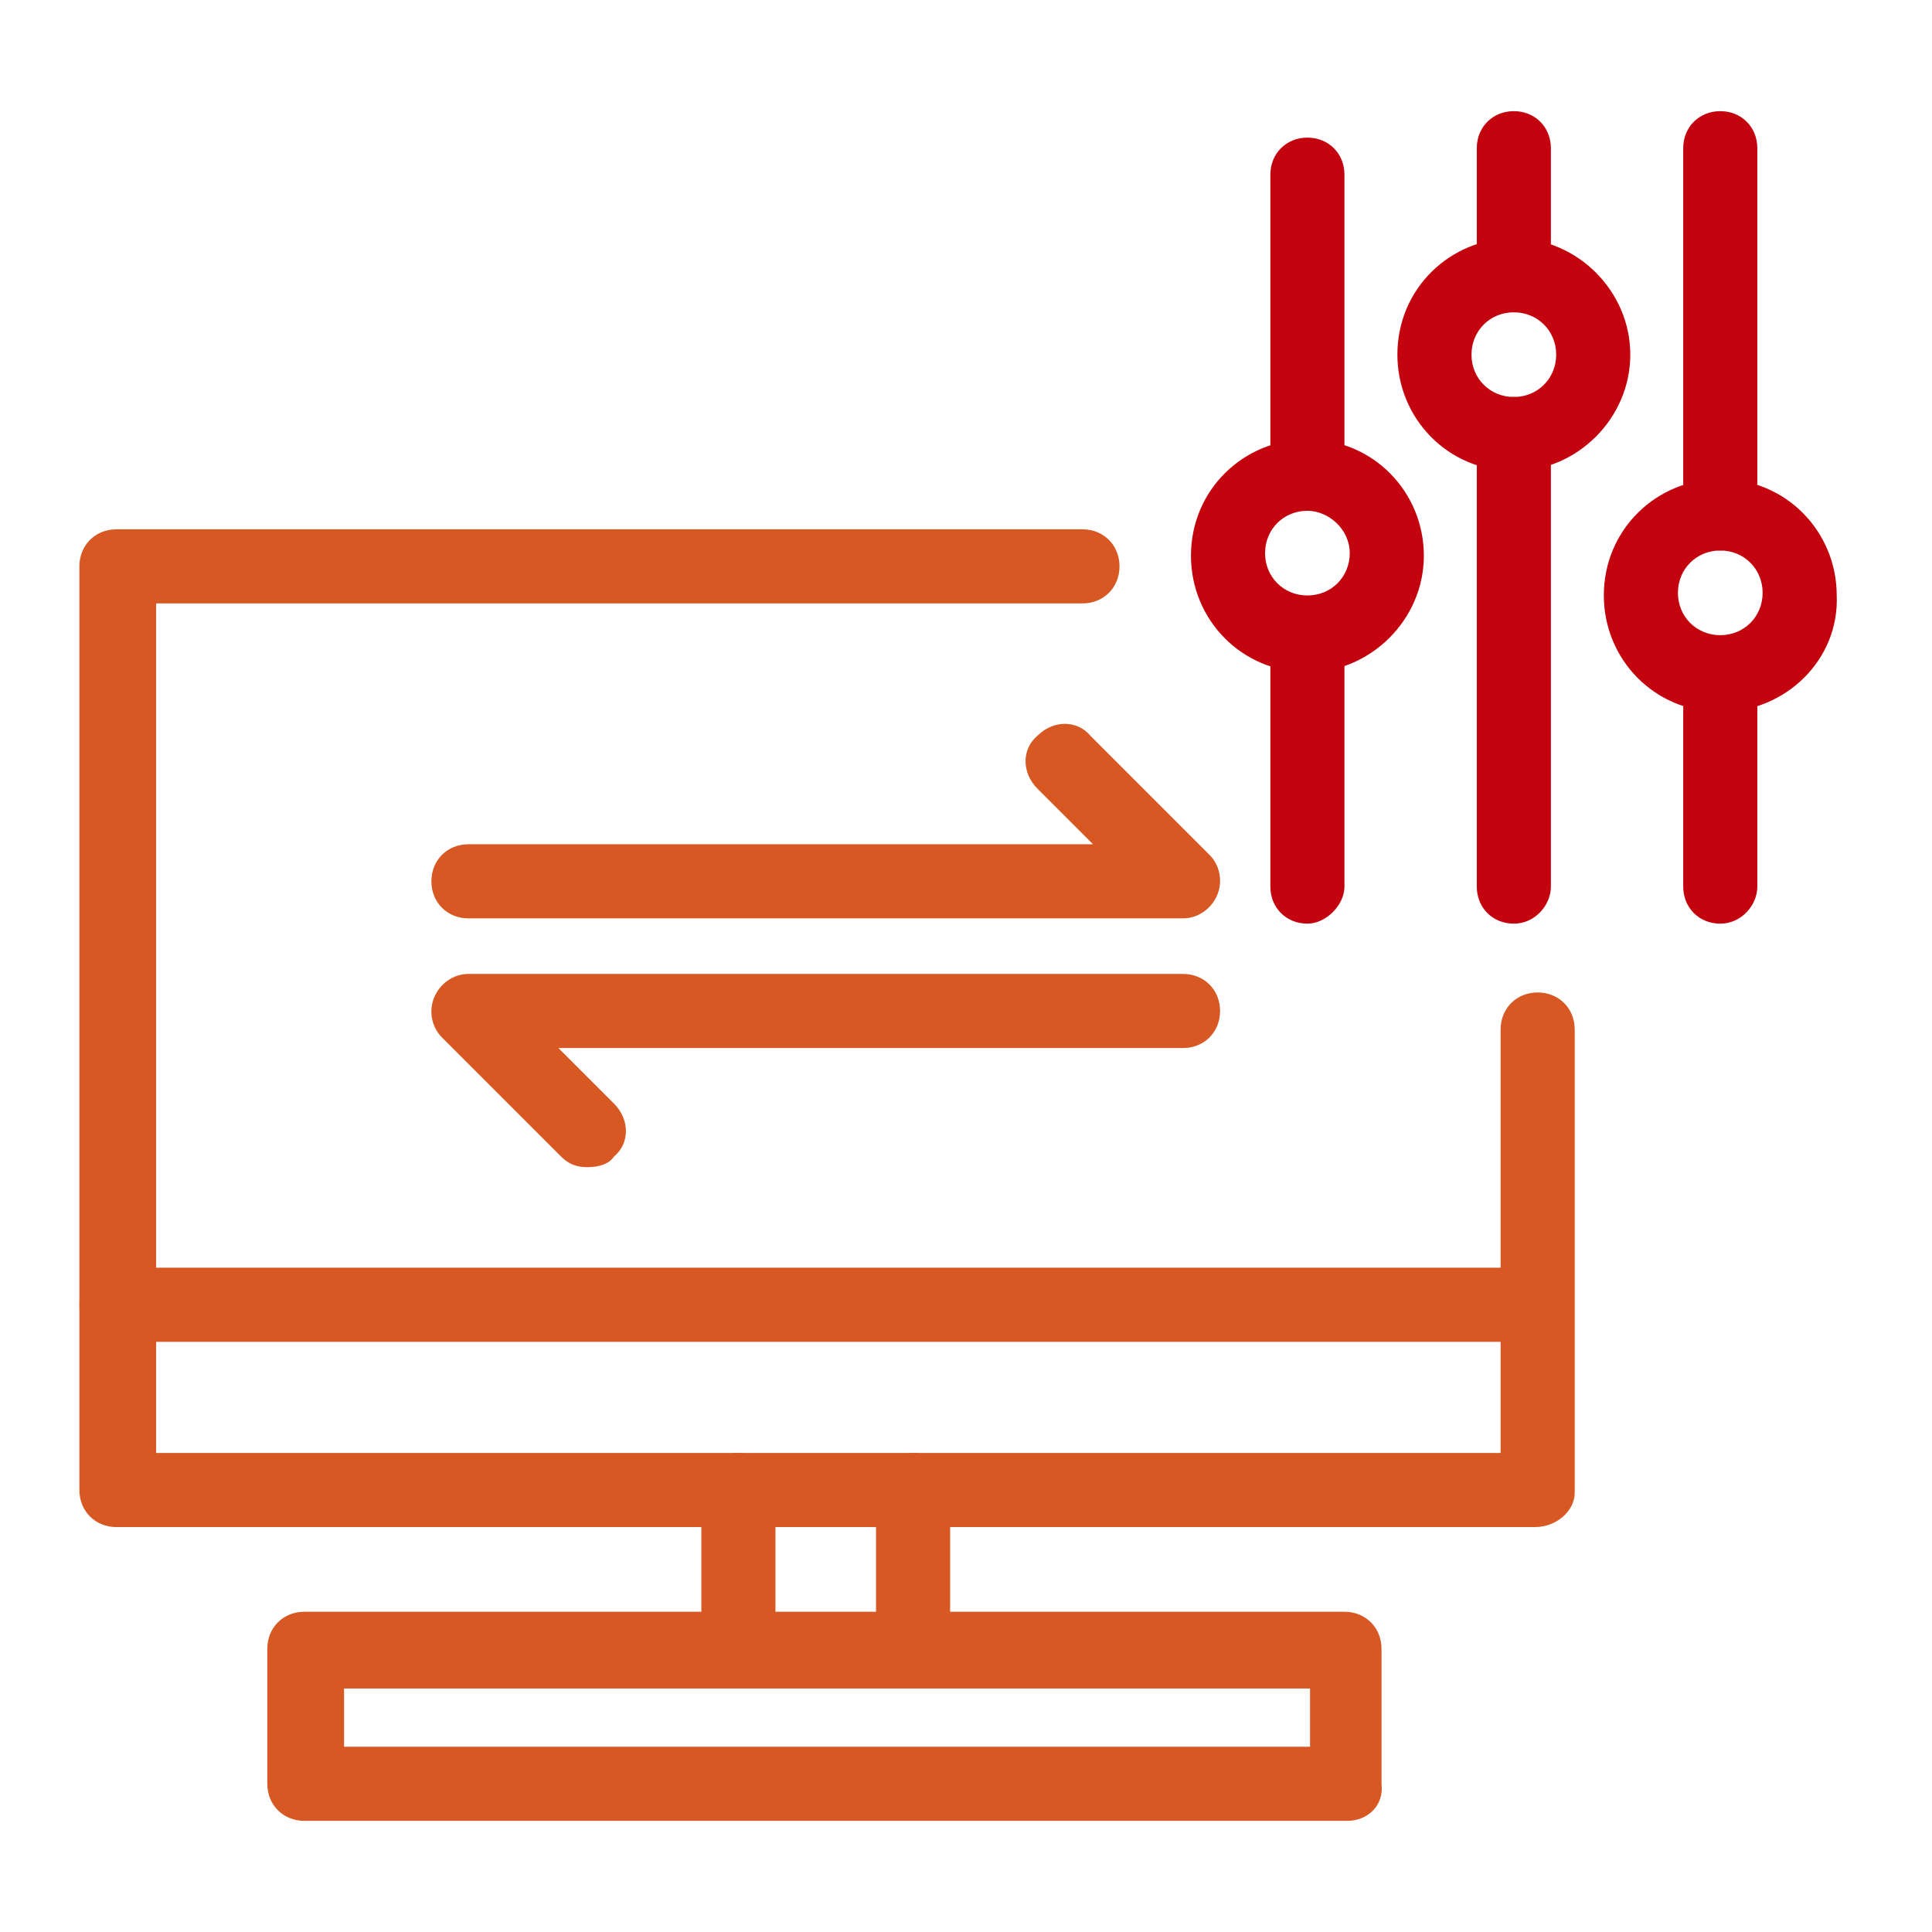 <?xml version="1.0" standalone="no"?><!DOCTYPE svg PUBLIC "-//W3C//DTD SVG 1.1//EN" "http://www.w3.org/Graphics/SVG/1.1/DTD/svg11.dtd"><svg t="1749819658457" class="icon" viewBox="0 0 1024 1024" version="1.1" xmlns="http://www.w3.org/2000/svg" p-id="50952" xmlns:xlink="http://www.w3.org/1999/xlink" width="200" height="200"><path d="M813.589 809.381H61.721c-11.222 0-19.638-8.416-19.638-19.638V300.186c0-11.222 8.416-19.638 19.638-19.638h512c11.222 0 19.638 8.416 19.638 19.638s-8.416 19.638-19.638 19.638h-490.959v450.279h712.592v-224.438c0-11.222 8.416-19.638 19.638-19.638s19.638 8.416 19.638 19.638v245.479c0 9.819-9.819 18.236-21.041 18.236zM713.995 965.085H161.315c-11.222 0-19.638-8.416-19.638-19.638v-71.54c0-11.222 8.416-19.638 19.638-19.638h551.277c11.222 0 19.638 8.416 19.638 19.638v71.54c1.403 11.222-7.014 19.638-18.236 19.638zM182.356 925.808h512v-30.86H182.356V925.808z" p-id="50953" fill="#d75822"></path><path d="M391.364 893.545c-11.222 0-19.638-8.416-19.638-19.638v-84.164c0-11.222 8.416-19.638 19.638-19.638s19.638 8.416 19.638 19.638v84.164c0 11.222-8.416 19.638-19.638 19.638zM483.945 893.545c-11.222 0-19.638-8.416-19.638-19.638v-84.164c0-11.222 8.416-19.638 19.638-19.638s19.638 8.416 19.638 19.638v84.164c0 11.222-8.416 19.638-19.638 19.638z" p-id="50954" fill="#d75822"></path><path d="M813.589 711.189H61.721c-11.222 0-19.638-8.416-19.638-19.638s8.416-19.638 19.638-19.638H813.589c11.222 0 19.638 8.416 19.638 19.638s-8.416 19.638-19.638 19.638z" p-id="50955" fill="#d75822"></path><path d="M692.953 356.296c-35.068 0-61.721-28.055-61.721-61.721 0-35.068 28.055-61.721 61.721-61.721 35.068 0 61.721 28.055 61.721 61.721 0 33.666-28.055 61.721-61.721 61.721z m0-85.567c-12.625 0-22.444 9.819-22.444 22.444s9.819 22.444 22.444 22.444c12.625 0 22.444-9.819 22.444-22.444s-11.222-22.444-22.444-22.444zM911.781 377.337c-35.068 0-61.721-28.055-61.721-61.721 0-35.068 28.055-61.721 61.721-61.721 35.068 0 61.721 28.055 61.721 61.721 1.403 33.666-26.652 61.721-61.721 61.721z m0-85.567c-12.625 0-22.444 9.819-22.444 22.444S899.156 336.658 911.781 336.658c12.625 0 22.444-9.819 22.444-22.444s-9.819-22.444-22.444-22.444zM802.367 249.688c-35.068 0-61.721-28.055-61.721-61.721 0-35.068 28.055-61.721 61.721-61.721s61.721 28.055 61.721 61.721c0 33.666-28.055 61.721-61.721 61.721z m0-84.164c-12.625 0-22.444 9.819-22.444 22.444s9.819 22.444 22.444 22.444 22.444-9.819 22.444-22.444-9.819-22.444-22.444-22.444z" p-id="50956" fill="#c3040f" data-spm-anchor-id="a313x.search_index.0.i98.28c03a81WLy63Y" class="selected"></path><path d="M692.953 270.729c-11.222 0-19.638-8.416-19.638-19.638V92.581c0-11.222 8.416-19.638 19.638-19.638s19.638 8.416 19.638 19.638v158.51c0 11.222-9.819 19.638-19.638 19.638zM802.367 165.523c-11.222 0-19.638-8.416-19.638-19.638V78.553c0-11.222 8.416-19.638 19.638-19.638s19.638 8.416 19.638 19.638v65.929c0 11.222-8.416 21.041-19.638 21.041zM911.781 291.77c-11.222 0-19.638-8.416-19.638-19.638V78.553c0-11.222 8.416-19.638 19.638-19.638s19.638 8.416 19.638 19.638v193.578c0 11.222-8.416 19.638-19.638 19.638zM911.781 489.556c-11.222 0-19.638-8.416-19.638-19.638v-112.219c0-11.222 8.416-19.638 19.638-19.638s19.638 8.416 19.638 19.638v112.219c0 9.819-8.416 19.638-19.638 19.638zM802.367 489.556c-11.222 0-19.638-8.416-19.638-19.638V230.049c0-11.222 8.416-19.638 19.638-19.638s19.638 8.416 19.638 19.638v239.868c0 9.819-8.416 19.638-19.638 19.638zM692.953 489.556c-11.222 0-19.638-8.416-19.638-19.638V336.658c0-11.222 8.416-19.638 19.638-19.638s19.638 8.416 19.638 19.638v133.26c0 9.819-9.819 19.638-19.638 19.638z" p-id="50957" data-spm-anchor-id="a313x.search_index.0.i92.28c03a81WLy63Y" class="selected" fill="#c3040f"></path><path d="M627.025 486.751h-378.74c-11.222 0-19.638-8.416-19.638-19.638s8.416-19.638 19.638-19.638h331.047l-29.458-29.458c-8.416-8.416-8.416-21.041 0-28.055 8.416-8.416 21.041-8.416 28.055 0l63.123 63.123c5.611 5.611 7.014 14.027 4.208 21.041s-9.819 12.625-18.236 12.625zM311.408 618.608c-5.611 0-9.819-1.403-14.027-5.611l-63.123-63.123c-5.611-5.611-7.014-14.027-4.208-21.041s9.819-12.625 18.236-12.625h378.74c11.222 0 19.638 8.416 19.638 19.638s-8.416 19.638-19.638 19.638H295.978l29.458 29.458c8.416 8.416 8.416 21.041 0 28.055-2.805 4.208-8.416 5.611-14.027 5.611z" p-id="50958" fill="#d75822"></path></svg>